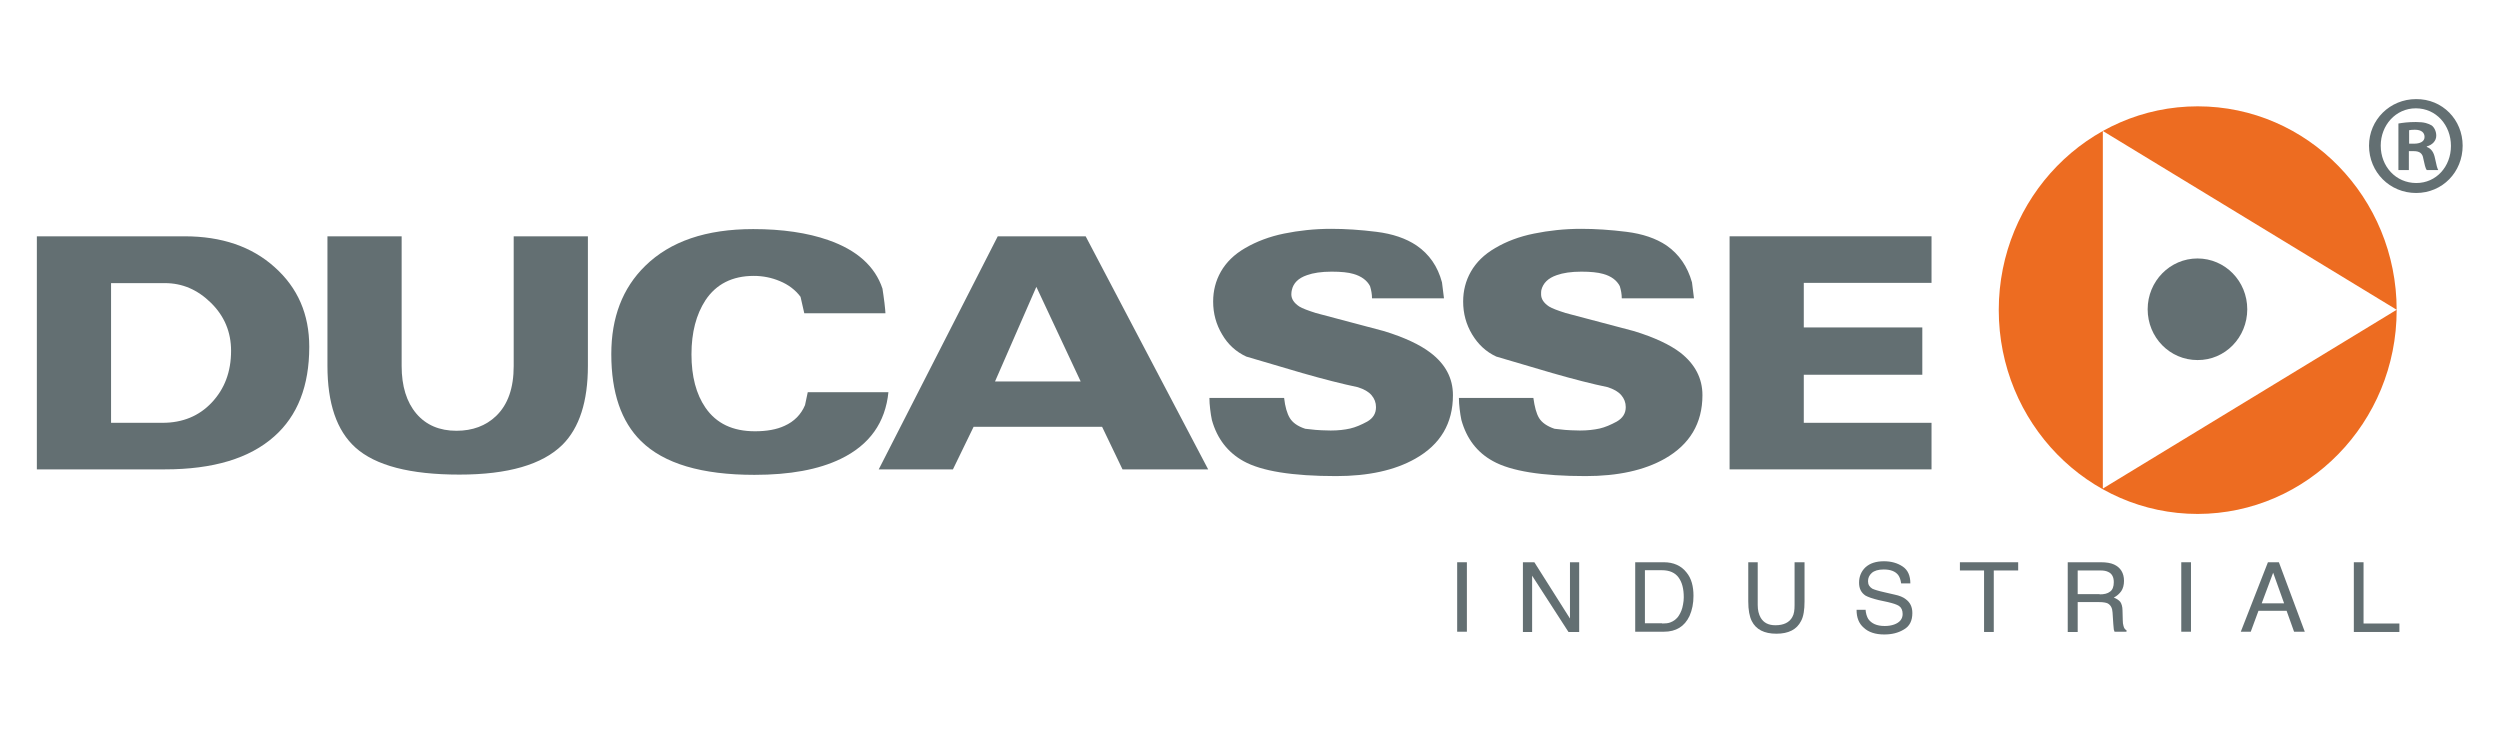 <?xml version="1.0" encoding="utf-8"?>
<!-- Generator: Adobe Illustrator 28.0.0, SVG Export Plug-In . SVG Version: 6.00 Build 0)  -->
<svg version="1.1" id="Capa_1" xmlns="http://www.w3.org/2000/svg" xmlns:xlink="http://www.w3.org/1999/xlink" x="0px" y="0px"
	 viewBox="0 0 1004 294" style="enable-background:new 0 0 1004 294;" xml:space="preserve">
<style type="text/css">
	.st0{fill:#ED6C21;}
	.st1{fill:#636F72;}
</style>
<g>
	<path class="st0" d="M962.5,124.5c0-45.2-35.8-81.8-79.9-81.8c-44.1,0-79.9,36.7-79.9,81.8c0,45.2,35.8,81.9,79.9,81.9
		C926.7,206.3,962.5,169.7,962.5,124.5 M844.5,52.6l118,71.8l-118,71.8V52.6z"/>
	<path class="st1" d="M902.5,124.2c0-11.3-8.9-20.4-20-20.4c-11,0-20,9.1-20,20.4c0,11.3,8.9,20.4,20,20.4
		C893.6,144.7,902.5,135.5,902.5,124.2"/>
	<path class="st1" d="M124.2,139.3c0,15.7-4.7,27.7-14.1,36c-9.9,8.8-24.5,13.2-43.9,13.2H14.8V94.9h59.3c14.9,0,27,4.1,36.2,12.4
		C119.6,115.6,124.2,126.2,124.2,139.3 M92.8,140.9c0-7.6-2.7-14-8.1-19.3c-5.4-5.3-11.5-7.9-18.5-7.9H44.6v56.1h20.7
		c8,0,14.6-2.7,19.7-8.1C90.2,156.2,92.8,149.3,92.8,140.9"/>
	<path class="st1" d="M236.1,146.9c0,14.3-3.4,24.9-10.2,31.7c-8.1,8-21.9,12-41.4,12c-19.8,0-33.7-3.6-41.8-10.9
		c-7.5-6.8-11.2-17.7-11.2-32.8v-52h29.8V147c0,8.1,2,14.5,5.9,19.1c3.9,4.6,9.3,6.9,16.1,6.9c6.5,0,11.8-2,15.9-5.9
		c4.8-4.6,7.1-11.3,7.1-20.1V94.9h29.8V146.9z"/>
	<path class="st1" d="M356.8,157.4c-1.2,12.3-7.6,21.3-19.2,26.9c-8.9,4.3-20.4,6.4-34.6,6.4c-21.2,0-36.4-4.5-45.6-13.6
		c-7.9-7.8-11.9-19.4-11.9-34.9c0-14.7,4.5-26.5,13.6-35.4c10.1-9.9,24.5-14.8,43.4-14.8c11.7,0,21.8,1.5,30.1,4.4
		c11.5,4,18.8,10.5,21.8,19.5c0.3,1.7,0.5,3.6,0.8,5.7c0.2,2,0.4,3.5,0.4,4.2h-32.6l-1.5-6.6c-2.1-2.8-4.9-4.9-8.3-6.3
		c-3.3-1.4-6.8-2.1-10.5-2.1c-8.6,0-15.1,3.3-19.4,9.8c-3.7,5.7-5.6,12.9-5.6,21.7c0,8.9,1.9,16,5.6,21.4c4.4,6.4,11,9.5,19.9,9.5
		c4.7,0,8.7-0.7,11.9-2.2c3.8-1.7,6.6-4.5,8.2-8.3l1.1-5.2H356.8z"/>
</g>
<path class="st1" d="M485.2,188.5h-34.4l-8.2-17.1H391l-8.3,17.1h-29.8l47.8-93.6H436L485.2,188.5z M434,153.2l-17.8-38l-16.6,38
	H434z"/>
<g>
	<path class="st1" d="M583.5,158.7c0,11.3-5,19.8-15.1,25.5c-8.3,4.7-18.9,7-31.8,7c-17.6,0-30-2-37.2-6c-6.3-3.5-10.6-9-12.7-16.5
		c-0.3-1.3-0.5-2.8-0.7-4.4c-0.2-1.6-0.3-3.1-0.3-4.5h30c0.4,3.6,1.2,6.3,2.3,8.1c1.1,1.8,3.1,3.3,6.2,4.3c3.3,0.4,5.6,0.6,6.6,0.6
		c1.1,0,2.3,0.1,3.6,0.1c3,0,5.6-0.3,7.8-0.8c2.2-0.5,4.5-1.5,6.9-2.8c2.4-1.4,3.5-3.3,3.5-5.8c0-1.8-0.6-3.4-1.8-4.8
		c-1.2-1.4-3-2.4-5.5-3.2c-6.2-1.3-13.7-3.2-22.4-5.7c-7.5-2.2-14.9-4.4-22.4-6.6c-4.1-1.9-7.4-4.9-9.7-8.9c-2.4-4-3.6-8.4-3.6-13.2
		c0-4.3,1-8.3,3.1-12c2.1-3.7,5.3-6.9,9.8-9.5c4.5-2.6,9.7-4.6,15.6-5.8c5.9-1.2,12.2-1.9,18.9-1.9c5.7,0,11.8,0.4,18.2,1.2
		c6.4,0.8,11.8,2.6,16.1,5.5c5.1,3.5,8.5,8.4,10.2,14.8l0.8,6.4h-28.9c0-1.6-0.3-3.3-0.8-4.9c-1.2-2.3-3.5-4-6.7-4.9
		c-2-0.6-4.9-0.9-8.7-0.9c-4.1,0-7.4,0.5-9.9,1.4c-3.5,1.2-5.5,3.2-6.1,6c-0.1,0.4-0.2,1-0.2,1.7c0,1.9,1.1,3.5,3.2,4.9
		c1.3,0.8,3.5,1.6,6.6,2.6l27.5,7.3c8.1,2.5,14.3,5.4,18.5,8.6C580.5,146.2,583.5,151.9,583.5,158.7"/>
	<path class="st1" d="M683.7,158.7c0,11.3-5.1,19.8-15.1,25.5c-8.3,4.7-18.9,7-31.8,7c-17.6,0-30-2-37.2-6
		c-6.4-3.5-10.6-9-12.7-16.5c-0.3-1.3-0.5-2.8-0.7-4.4c-0.2-1.6-0.3-3.1-0.3-4.5h29.9c0.5,3.6,1.2,6.3,2.3,8.1
		c1.1,1.8,3.2,3.3,6.2,4.3c3.4,0.4,5.6,0.6,6.6,0.6c1.1,0,2.3,0.1,3.6,0.1c3,0,5.6-0.3,7.9-0.8c2.2-0.5,4.5-1.5,6.9-2.8
		c2.4-1.4,3.6-3.3,3.6-5.8c0-1.8-0.6-3.4-1.8-4.8c-1.2-1.4-3-2.4-5.4-3.2c-6.3-1.3-13.7-3.2-22.4-5.7c-7.4-2.2-14.9-4.4-22.4-6.6
		c-4.1-1.9-7.3-4.9-9.7-8.9c-2.4-4-3.6-8.4-3.6-13.2c0-4.3,1-8.3,3.1-12c2.1-3.7,5.3-6.9,9.8-9.5c4.4-2.6,9.6-4.6,15.6-5.8
		c5.9-1.2,12.2-1.9,18.9-1.9c5.7,0,11.8,0.4,18.2,1.2c6.4,0.8,11.8,2.6,16.1,5.5c5,3.5,8.4,8.4,10.2,14.8l0.8,6.4h-29
		c0-1.6-0.3-3.3-0.8-4.9c-1.2-2.3-3.4-4-6.7-4.9c-2.1-0.6-5-0.9-8.7-0.9c-4.1,0-7.4,0.5-9.9,1.4c-3.5,1.2-5.5,3.2-6.2,6
		c-0.1,0.4-0.1,1-0.1,1.7c0,1.9,1.1,3.5,3.2,4.9c1.3,0.8,3.5,1.6,6.6,2.6l27.6,7.3c8.1,2.5,14.3,5.4,18.5,8.6
		C680.7,146.2,683.7,151.9,683.7,158.7"/>
</g>
<polygon class="st1" points="775.7,188.5 694.6,188.5 694.6,94.9 775.7,94.9 775.7,113.6 724.4,113.6 724.4,131.5 772,131.5 
	772,150.5 724.4,150.5 724.4,169.8 775.7,169.8 "/>
<rect x="585.2" y="225.8" class="st1" width="3.9" height="27.9"/>
<polygon class="st1" points="611.6,225.8 616.2,225.8 630.5,248.4 630.5,225.8 634.2,225.8 634.2,253.8 629.9,253.8 615.3,231.2 
	615.3,253.8 611.6,253.8 "/>
<g>
	<path class="st1" d="M656.7,225.8h11.5c3.9,0,7,1.4,9.1,4.1c2,2.4,2.8,5.6,2.8,9.4c0,3-0.5,5.6-1.6,8.1c-2,4.2-5.4,6.3-10.3,6.3
		h-11.5V225.8z M667.5,250.4c1.3,0,2.4-0.1,3.2-0.4c1.4-0.5,2.7-1.4,3.6-2.9c0.7-1.1,1.3-2.5,1.6-4.3c0.2-1,0.3-2,0.3-2.9
		c0-3.5-0.7-6.1-2.1-8c-1.4-1.9-3.6-2.9-6.7-2.9h-6.8v21.3H667.5z"/>
	<path class="st1" d="M705.9,225.8V243c0,2,0.4,3.7,1.2,5.1c1.2,2,3.1,3,5.9,3c3.3,0,5.6-1.1,6.8-3.3c0.7-1.2,0.9-2.8,0.9-4.8v-17.2
		h4v15.7c0,3.4-0.4,6.1-1.4,7.9c-1.7,3.4-5,5.1-9.9,5.1c-4.9,0-8.2-1.7-9.9-5.1c-0.9-1.8-1.4-4.4-1.4-7.9v-15.7H705.9z"/>
	<path class="st1" d="M749.2,244.7c0.1,1.6,0.5,2.9,1.1,3.9c1.3,1.8,3.4,2.8,6.6,2.8c1.4,0,2.7-0.2,3.8-0.6c2.2-0.8,3.4-2.2,3.4-4.2
		c0-1.5-0.5-2.6-1.4-3.2c-1-0.7-2.5-1.1-4.5-1.6l-3.7-0.8c-2.5-0.6-4.2-1.2-5.3-1.8c-1.8-1.2-2.6-2.9-2.6-5.2c0-2.5,0.9-4.6,2.6-6.2
		c1.8-1.6,4.2-2.4,7.4-2.4c2.9,0,5.4,0.7,7.5,2.1c2.1,1.4,3.1,3.7,3.1,6.8h-3.7c-0.2-1.5-0.6-2.6-1.2-3.4c-1.2-1.5-3.1-2.2-5.8-2.2
		c-2.2,0-3.8,0.5-4.8,1.4c-1,0.9-1.5,2-1.5,3.3c0,1.4,0.6,2.3,1.7,3c0.8,0.4,2.4,0.9,5.1,1.5l3.9,0.9c1.9,0.4,3.4,1,4.4,1.8
		c1.8,1.3,2.7,3.1,2.7,5.6c0,3.1-1.1,5.3-3.4,6.6c-2.3,1.4-4.9,2-7.9,2c-3.5,0-6.3-0.9-8.2-2.7c-2-1.7-2.9-4.1-2.9-7.2H749.2z"/>
</g>
<polygon class="st1" points="810.5,225.8 810.5,229.1 800.7,229.1 800.7,253.8 796.8,253.8 796.8,229.1 787.1,229.1 787.1,225.8 "/>
<g>
	<path class="st1" d="M830.6,225.8h13.1c2.2,0,4,0.3,5.3,0.9c2.6,1.2,4,3.4,4,6.6c0,1.6-0.4,3.1-1.1,4.1c-0.7,1-1.7,1.9-3,2.6
		c1.1,0.4,2,1,2.6,1.7c0.5,0.7,0.9,1.9,0.9,3.5l0.1,3.8c0,1,0.1,1.8,0.3,2.4c0.2,0.9,0.7,1.5,1.2,1.7v0.6h-4.8
		c-0.1-0.2-0.2-0.5-0.3-0.9c0-0.4-0.1-1.1-0.2-2.2l-0.3-4.6c-0.1-1.8-0.7-3-2-3.7c-0.7-0.3-1.8-0.5-3.4-0.5h-8.6v12h-4V225.8z
		 M843.2,238.7c1.8,0,3.2-0.3,4.2-1.1c1-0.7,1.5-2,1.5-3.8c0-2-0.7-3.4-2.2-4.1c-0.8-0.4-1.8-0.6-3.1-0.6h-9.2v9.5H843.2z"/>
</g>
<rect x="876" y="225.8" class="st1" width="3.9" height="27.9"/>
<path class="st1" d="M910.8,225.8h4.4l10.4,27.9h-4.3l-3-8.4h-11.3l-3.1,8.4h-4L910.8,225.8z M917.3,242.3l-4.4-12.3l-4.6,12.3
	H917.3z"/>
<polygon class="st1" points="945.3,225.8 949.2,225.8 949.2,250.4 963.6,250.4 963.6,253.8 945.3,253.8 "/>
<g>
	<path class="st1" d="M967.5,57.7h2c2.3,0,4.2-0.8,4.2-2.7c0-1.7-1.2-2.9-3.9-2.9c-1.1,0-1.9,0.1-2.3,0.2V57.7z M967.4,68.3h-4.2
		V49.6c1.7-0.3,4-0.6,7-0.6c3.5,0,5,0.6,6.4,1.4c1,0.8,1.8,2.3,1.8,4.1c0,2.1-1.6,3.7-3.8,4.3v0.2c1.8,0.7,2.8,2.1,3.3,4.6
		c0.6,2.9,0.9,4,1.3,4.7h-4.6c-0.6-0.7-0.9-2.4-1.4-4.6c-0.3-2.1-1.5-3-3.8-3h-2V68.3z M956.1,58.5c0,8.3,6,15,14.3,15
		c8,0,13.9-6.6,13.9-14.9c0-8.3-5.9-15.1-14.1-15.1C962.1,43.5,956.1,50.3,956.1,58.5 M989,58.5c0,10.6-8.1,19-18.7,19
		c-10.5,0-18.9-8.3-18.9-19c0-10.4,8.4-18.7,18.9-18.7C980.9,39.7,989,48.1,989,58.5"/>
</g>
</svg>

